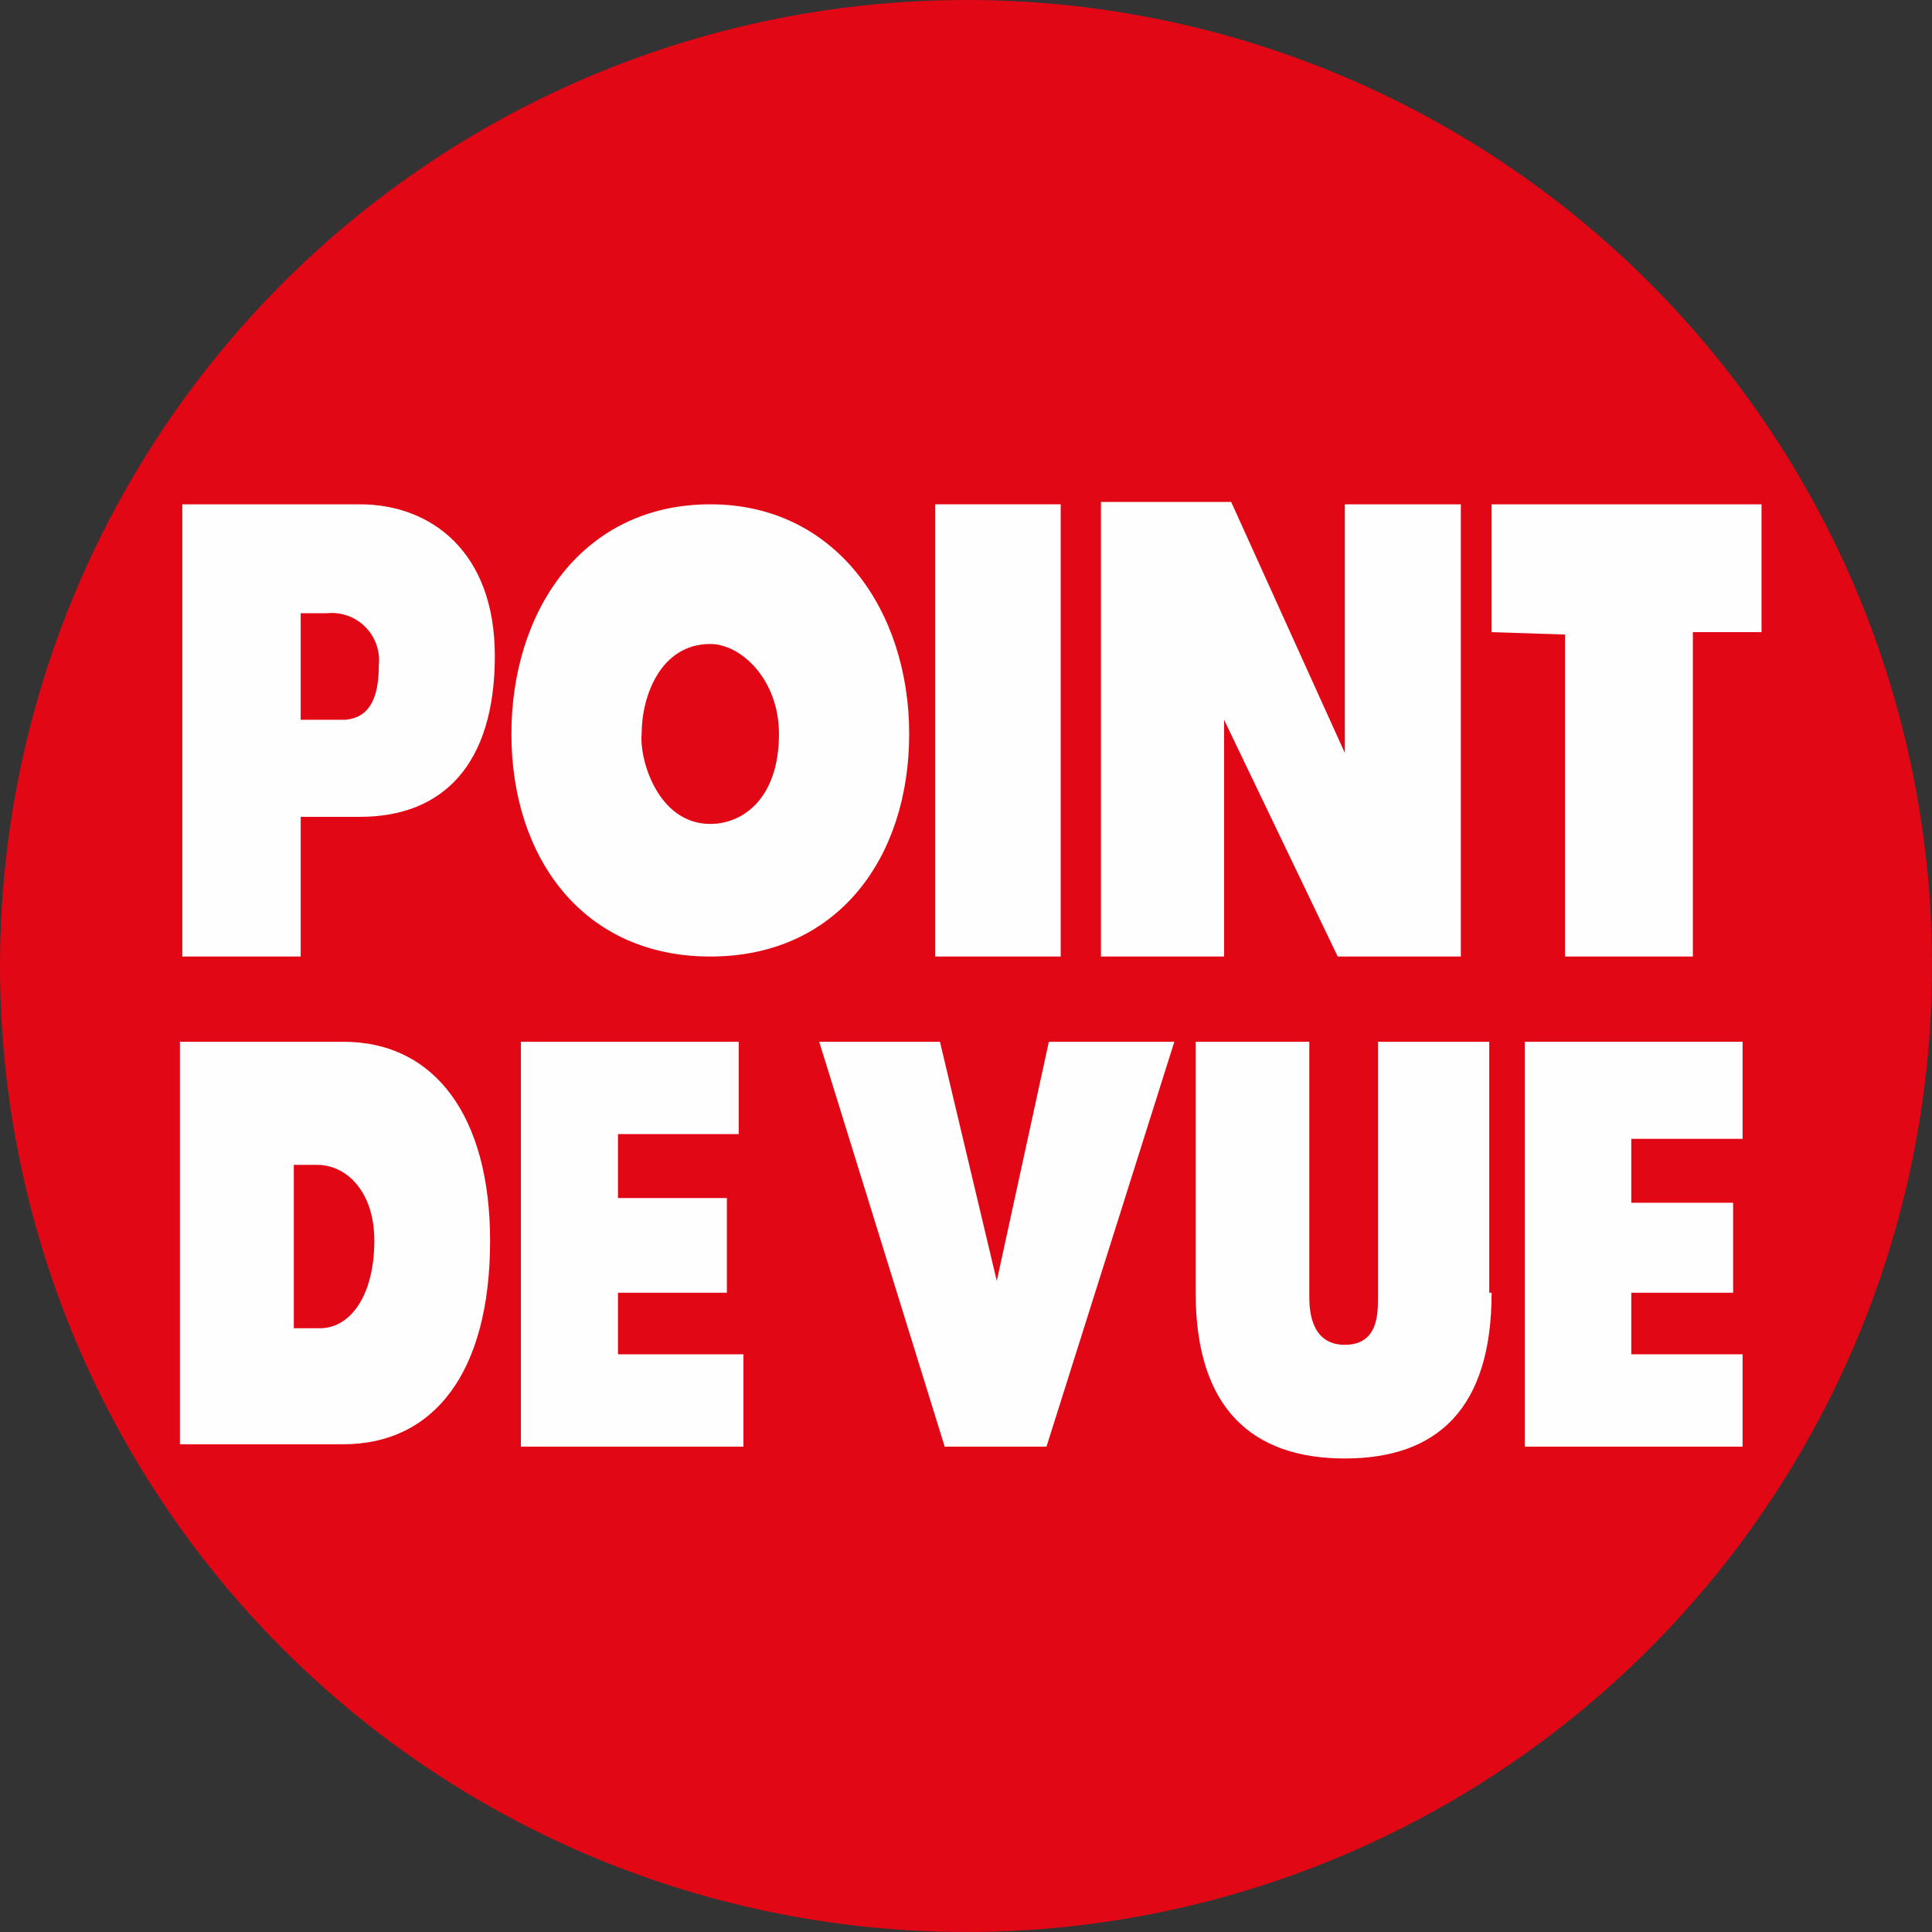 <!-- Generated by IcoMoon.io -->
<svg version="1.1" xmlns="http://www.w3.org/2000/svg" width="250" height="250" viewBox="0 0 250 250" fill="none">
<rect x="0" y="0" width="250" height="250" fill="#333333" stroke="none"/>
<title>PV</title>
<path fill="#e20714" d="M250 124.694c0.060 24.735-7.219 48.933-20.917 69.529s-33.2 36.666-56.034 46.174c-22.835 9.508-47.979 12.027-72.246 7.239s-46.569-16.669-64.082-34.139c-17.512-17.469-29.448-39.741-34.296-63.997s-2.391-49.405 7.061-72.263c9.452-22.859 25.473-42.399 46.036-56.148s44.742-21.088 69.478-21.088c33.108-0.032 64.875 13.084 88.315 36.467s36.635 55.117 36.685 88.226z"></path>
<path fill="#fefefe" d="M38.909 93.137h5.821c3.064-0.306 4.289-2.757 4.289-7.047 0.096-0.909-0.011-1.828-0.316-2.689s-0.798-1.644-1.444-2.291c-0.646-0.646-1.429-1.14-2.291-1.444s-1.781-0.413-2.689-0.316h-3.37v13.787zM23.59 65.258h22.978c9.191 0 17.463 6.127 17.463 19.608 0 14.093-6.74 20.833-17.463 20.833h-7.659v18.076h-15.319v-58.517z"></path>
<path fill="#fefefe" d="M91.912 106.617c4.289 0 8.885-3.37 8.885-11.642 0-7.046-4.902-11.642-8.885-11.642-6.434 0-8.885 6.74-8.885 11.642-0.306 3.37 2.145 11.642 8.885 11.642zM91.912 65.258c16.237 0 25.735 13.787 25.735 29.718s-9.191 28.799-25.735 28.799c-16.544 0-25.736-12.867-25.736-28.799s9.191-29.718 25.736-29.718z"></path>
<path fill="#fefefe" d="M121.017 123.775h16.237v-58.517h-16.237v58.517z"></path>
<path fill="#fefefe" d="M142.463 64.952h16.851l14.706 32.475v-32.169h15.013v58.517h-15.932l-14.706-30.637v30.637h-15.932v-58.823z"></path>
<path fill="#fefefe" d="M227.941 81.802h-8.885v41.973h-16.544v-41.667l-9.497-0.306v-16.544h34.926v16.544z"></path>
<path fill="#fefefe" d="M38.021 171.875h3.37c3.983 0 7.047-4.289 7.047-11.335 0-6.434-3.677-9.804-7.353-9.804h-3.064v21.139zM23.59 134.804h20.833c11.948 0 18.995 9.804 18.995 25.735 0 17.156-7.353 26.348-18.995 26.348h-21.14v-52.084h0.306z"></path>
<path fill="#fefefe" d="M67.402 134.804h28.187v11.949h-15.625v8.272h14.094v12.255h-14.094v7.966h16.238v11.949h-28.799v-52.39z"></path>
<path fill="#fefefe" d="M135.416 187.195h-13.174l-16.238-52.39h15.625l7.353 30.944 6.74-30.944h16.237l-16.544 52.39z"></path>
<path fill="#fefefe" d="M193.015 167.28c0 15.013-7.047 21.446-18.995 21.446s-19.301-6.434-19.301-21.446v-32.475h14.706v33.088c0 1.838 0.306 6.127 4.595 6.127s4.289-3.983 4.289-6.127v-33.088h14.4v32.475h0.306z"></path>
<path fill="#fefefe" d="M197.304 134.804h28.186v12.562h-14.4v8.272h13.175v11.642h-13.175v7.966h14.4v11.949h-28.186v-52.39z"></path>
</svg>
